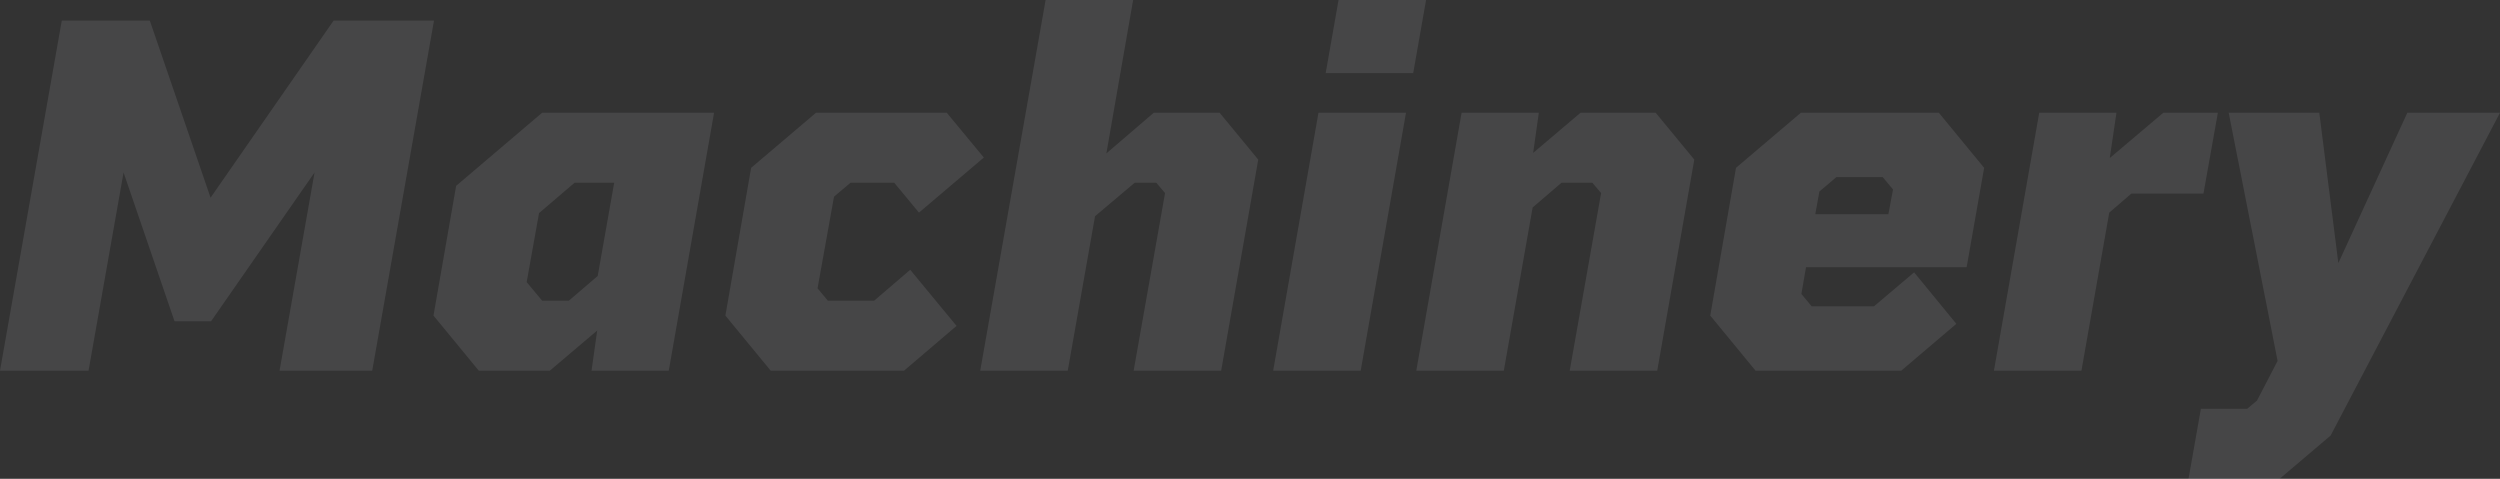 <svg xmlns="http://www.w3.org/2000/svg" width="582.72" height="111.601" viewBox="0 0 582.72 111.601">
  <rect x="0" y="0" width="582.72" height="111.601" fill="#333333" stroke="none"/>
  <path id="txt_machinery" d="M-186.6-81.6H-210l-28.68,41.28L-252.84-81.6h-20.52L-287.76,0h20.64l8.16-46.2,11.88,34.68h8.52l24.12-34.68L-222.6,0H-201Zm65.28,21.48H-161.4l-20.04,17.04-5.28,30.24L-176.16,0h16.56l11.04-9.36L-149.88,0h18Zm-40.08,43.8-3.6-4.32,2.88-16.08,8.28-7.08h9.24l-3.84,21.72-6.72,5.76Zm77.4,0H-94.8l-2.4-2.88,3.84-21.36,3.84-3.24h10.2l5.76,6.96,15.12-12.84-8.64-10.44H-97.56l-15.12,12.84-6,34.44L-108.12,0h31.08L-64.8-10.44-75.6-23.52Zm80.52-43.8H-18.84l-11.04,9.48,6.24-35.76h-20.4L-59.28,0h20.4l6.36-36,9.24-7.8h5.04l2.04,2.4L-23.52,0h20.4L5.52-49.2Zm24.72-9.24h20.4l3-17.04H24.24ZM9,0H29.4L39.96-60.12H19.56ZM98.16-60.12H80.64L69.6-50.76l1.32-9.36h-18L42.36,0h20.4l6.72-38.04L76.2-43.8h7.2l2.04,2.4L78.12,0h20.4l8.64-49.2Zm72.48,36,4.08-23.16L164.16-60.12H132L116.88-47.28l-6,34.44L121.44,0H155.4l12.84-10.92-9.84-12L149.04-15H134.52l-2.4-2.88,1.08-6.24Zm-30.36-21h10.8l2.4,2.88-1.08,5.76H135.36l.96-5.28Zm76.2-15L204-49.56l1.56-10.56h-18L177,0h20.4l6.48-36.84,5.16-4.44h16.8l3.36-18.84Zm56.88,0L257.28-25.08l-4.44-35.04H231.72l11.4,57.84-4.8,9.24-2.28,1.92h-10.8L222.36,25.2H243.6l11.88-10.08,39.48-75.24Z" transform="translate(287.76 86.4)" fill="#f0f7ff" opacity="0.1"/>
</svg>
